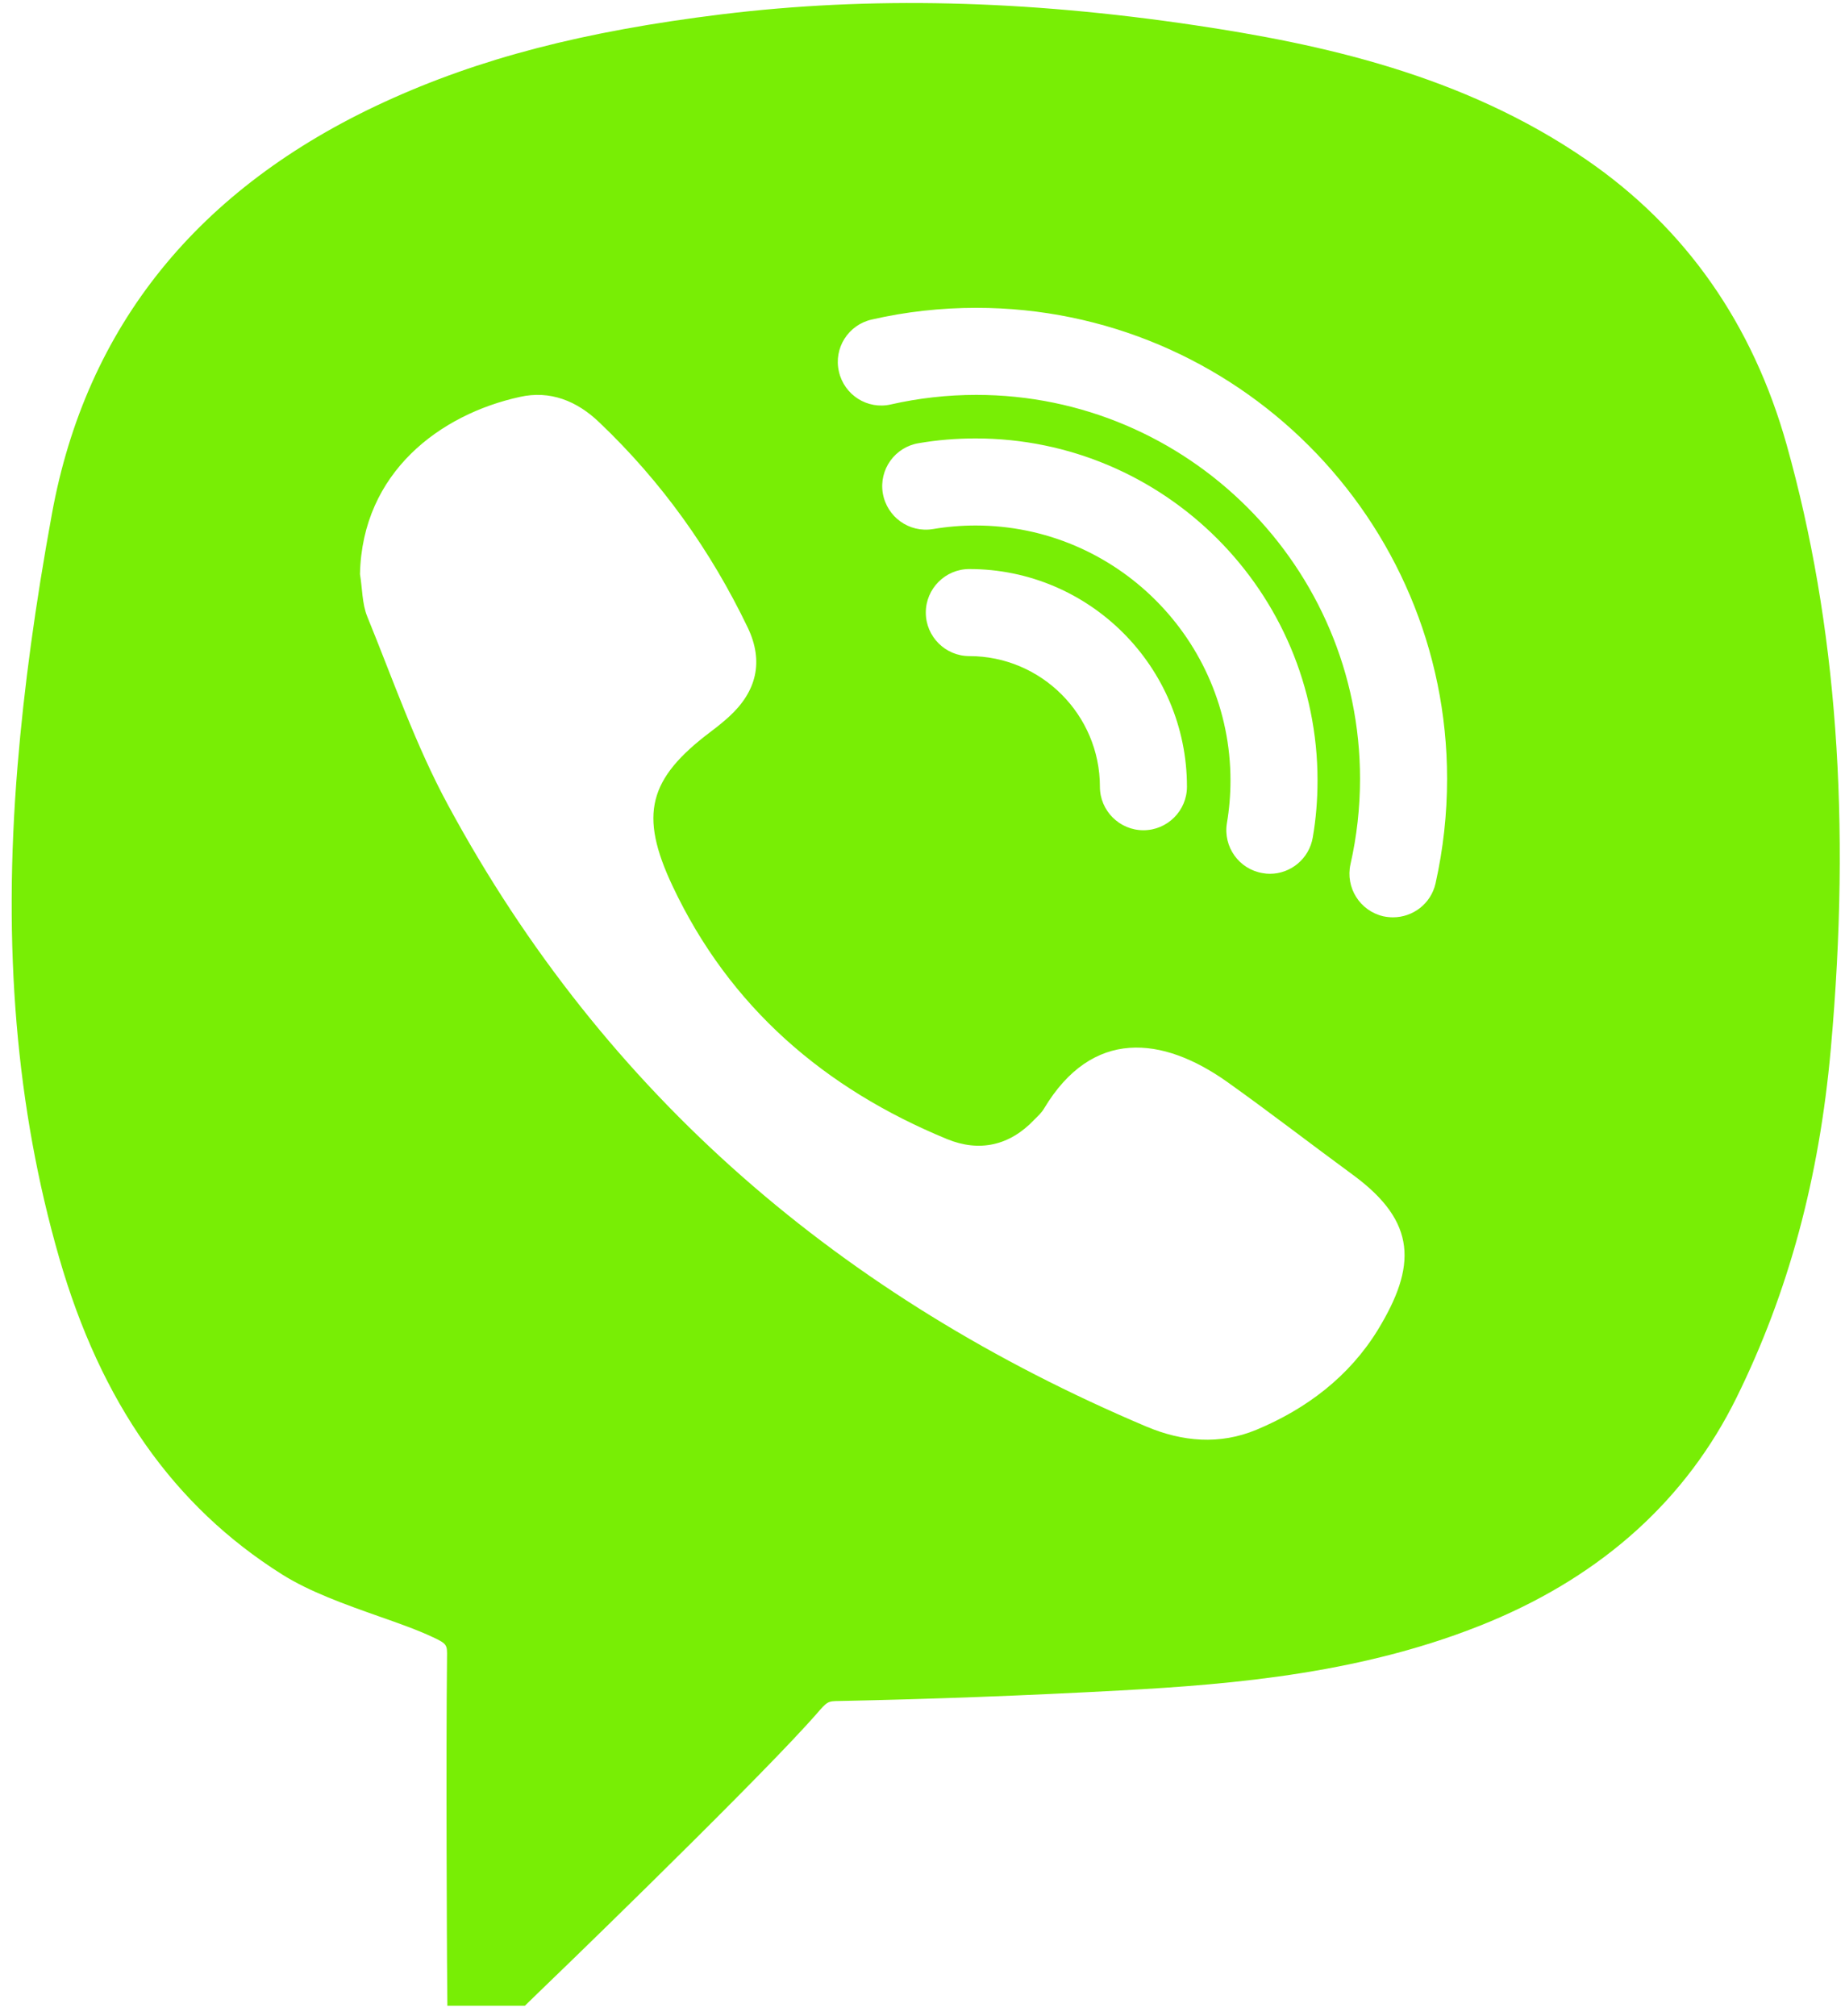 <?xml version="1.0" encoding="UTF-8"?> <svg xmlns="http://www.w3.org/2000/svg" width="119" height="130" viewBox="0 0 119 130" fill="none"> <path d="M115.245 28.709C113.052 20.88 108.709 14.695 102.349 10.319C94.322 4.781 85.088 2.829 77.116 1.634C66.084 -0.011 56.094 -0.241 46.565 0.921C37.638 2.018 30.916 3.762 24.786 6.58C12.767 12.107 5.552 21.044 3.348 33.14C2.273 39.017 1.549 44.325 1.132 49.391C0.167 61.103 1.045 71.466 3.808 81.072C6.506 90.437 11.21 97.126 18.196 101.524C19.972 102.642 22.253 103.454 24.457 104.232C25.707 104.671 26.925 105.099 27.922 105.57C28.844 105.998 28.844 106.075 28.833 106.842C28.756 113.499 28.833 126.548 28.833 126.548L28.855 129.334H33.855L34.667 128.544C35.204 128.04 47.596 116.065 52.015 111.24L52.618 110.571C53.375 109.694 53.375 109.694 54.153 109.683C60.119 109.562 66.216 109.332 72.269 109.003C79.606 108.608 88.104 107.895 96.109 104.561C103.435 101.502 108.786 96.644 111.999 90.13C115.355 83.331 117.34 75.973 118.085 67.628C119.401 52.955 118.469 40.224 115.245 28.709ZM88.861 85.766C87.019 88.759 84.277 90.843 81.042 92.192C78.673 93.179 76.261 92.97 73.925 91.983C54.373 83.704 39.031 70.665 28.898 51.913C26.804 48.053 25.357 43.843 23.69 39.763C23.35 38.93 23.372 37.943 23.218 37.022C23.361 30.431 28.416 26.713 33.526 25.595C35.478 25.156 37.211 25.847 38.658 27.24C42.672 31.056 45.841 35.497 48.232 40.476C49.273 42.658 48.802 44.588 47.025 46.211C46.653 46.551 46.269 46.858 45.863 47.165C41.806 50.214 41.213 52.528 43.374 57.122C47.058 64.941 53.177 70.194 61.084 73.451C63.167 74.306 65.13 73.879 66.72 72.19C66.94 71.97 67.181 71.751 67.335 71.488C70.449 66.29 74.978 66.805 79.156 69.766C81.897 71.718 84.562 73.78 87.271 75.765C91.405 78.802 91.372 81.653 88.861 85.766ZM62.926 33.885C62.005 33.885 61.084 33.962 60.174 34.116C58.638 34.368 57.202 33.337 56.939 31.802C56.687 30.277 57.717 28.83 59.252 28.578C60.459 28.369 61.698 28.271 62.926 28.271C75.088 28.271 84.979 38.162 84.979 50.323C84.979 51.563 84.88 52.802 84.672 53.997C84.442 55.368 83.257 56.344 81.908 56.344C81.755 56.344 81.601 56.333 81.437 56.3C79.912 56.048 78.882 54.6 79.134 53.076C79.287 52.177 79.364 51.255 79.364 50.323C79.364 41.265 71.984 33.885 62.926 33.885ZM76.557 50.729C76.557 52.275 75.296 53.536 73.75 53.536C72.203 53.536 70.942 52.275 70.942 50.729C70.942 46.09 67.159 42.307 62.52 42.307C60.974 42.307 59.713 41.046 59.713 39.5C59.713 37.954 60.974 36.693 62.52 36.693C70.262 36.693 76.557 42.987 76.557 50.729ZM92.589 56.969C92.293 58.274 91.131 59.151 89.848 59.151C89.639 59.151 89.431 59.129 89.223 59.085C87.709 58.734 86.766 57.232 87.106 55.719C87.512 53.931 87.72 52.078 87.72 50.214C87.72 36.572 76.612 25.463 62.97 25.463C61.106 25.463 59.252 25.672 57.465 26.078C55.952 26.428 54.449 25.474 54.109 23.961C53.758 22.448 54.713 20.945 56.226 20.605C58.419 20.101 60.689 19.849 62.97 19.849C79.715 19.849 93.335 33.469 93.335 50.214C93.335 52.495 93.083 54.765 92.589 56.969Z" fill="#78EE05"></path> </svg> 